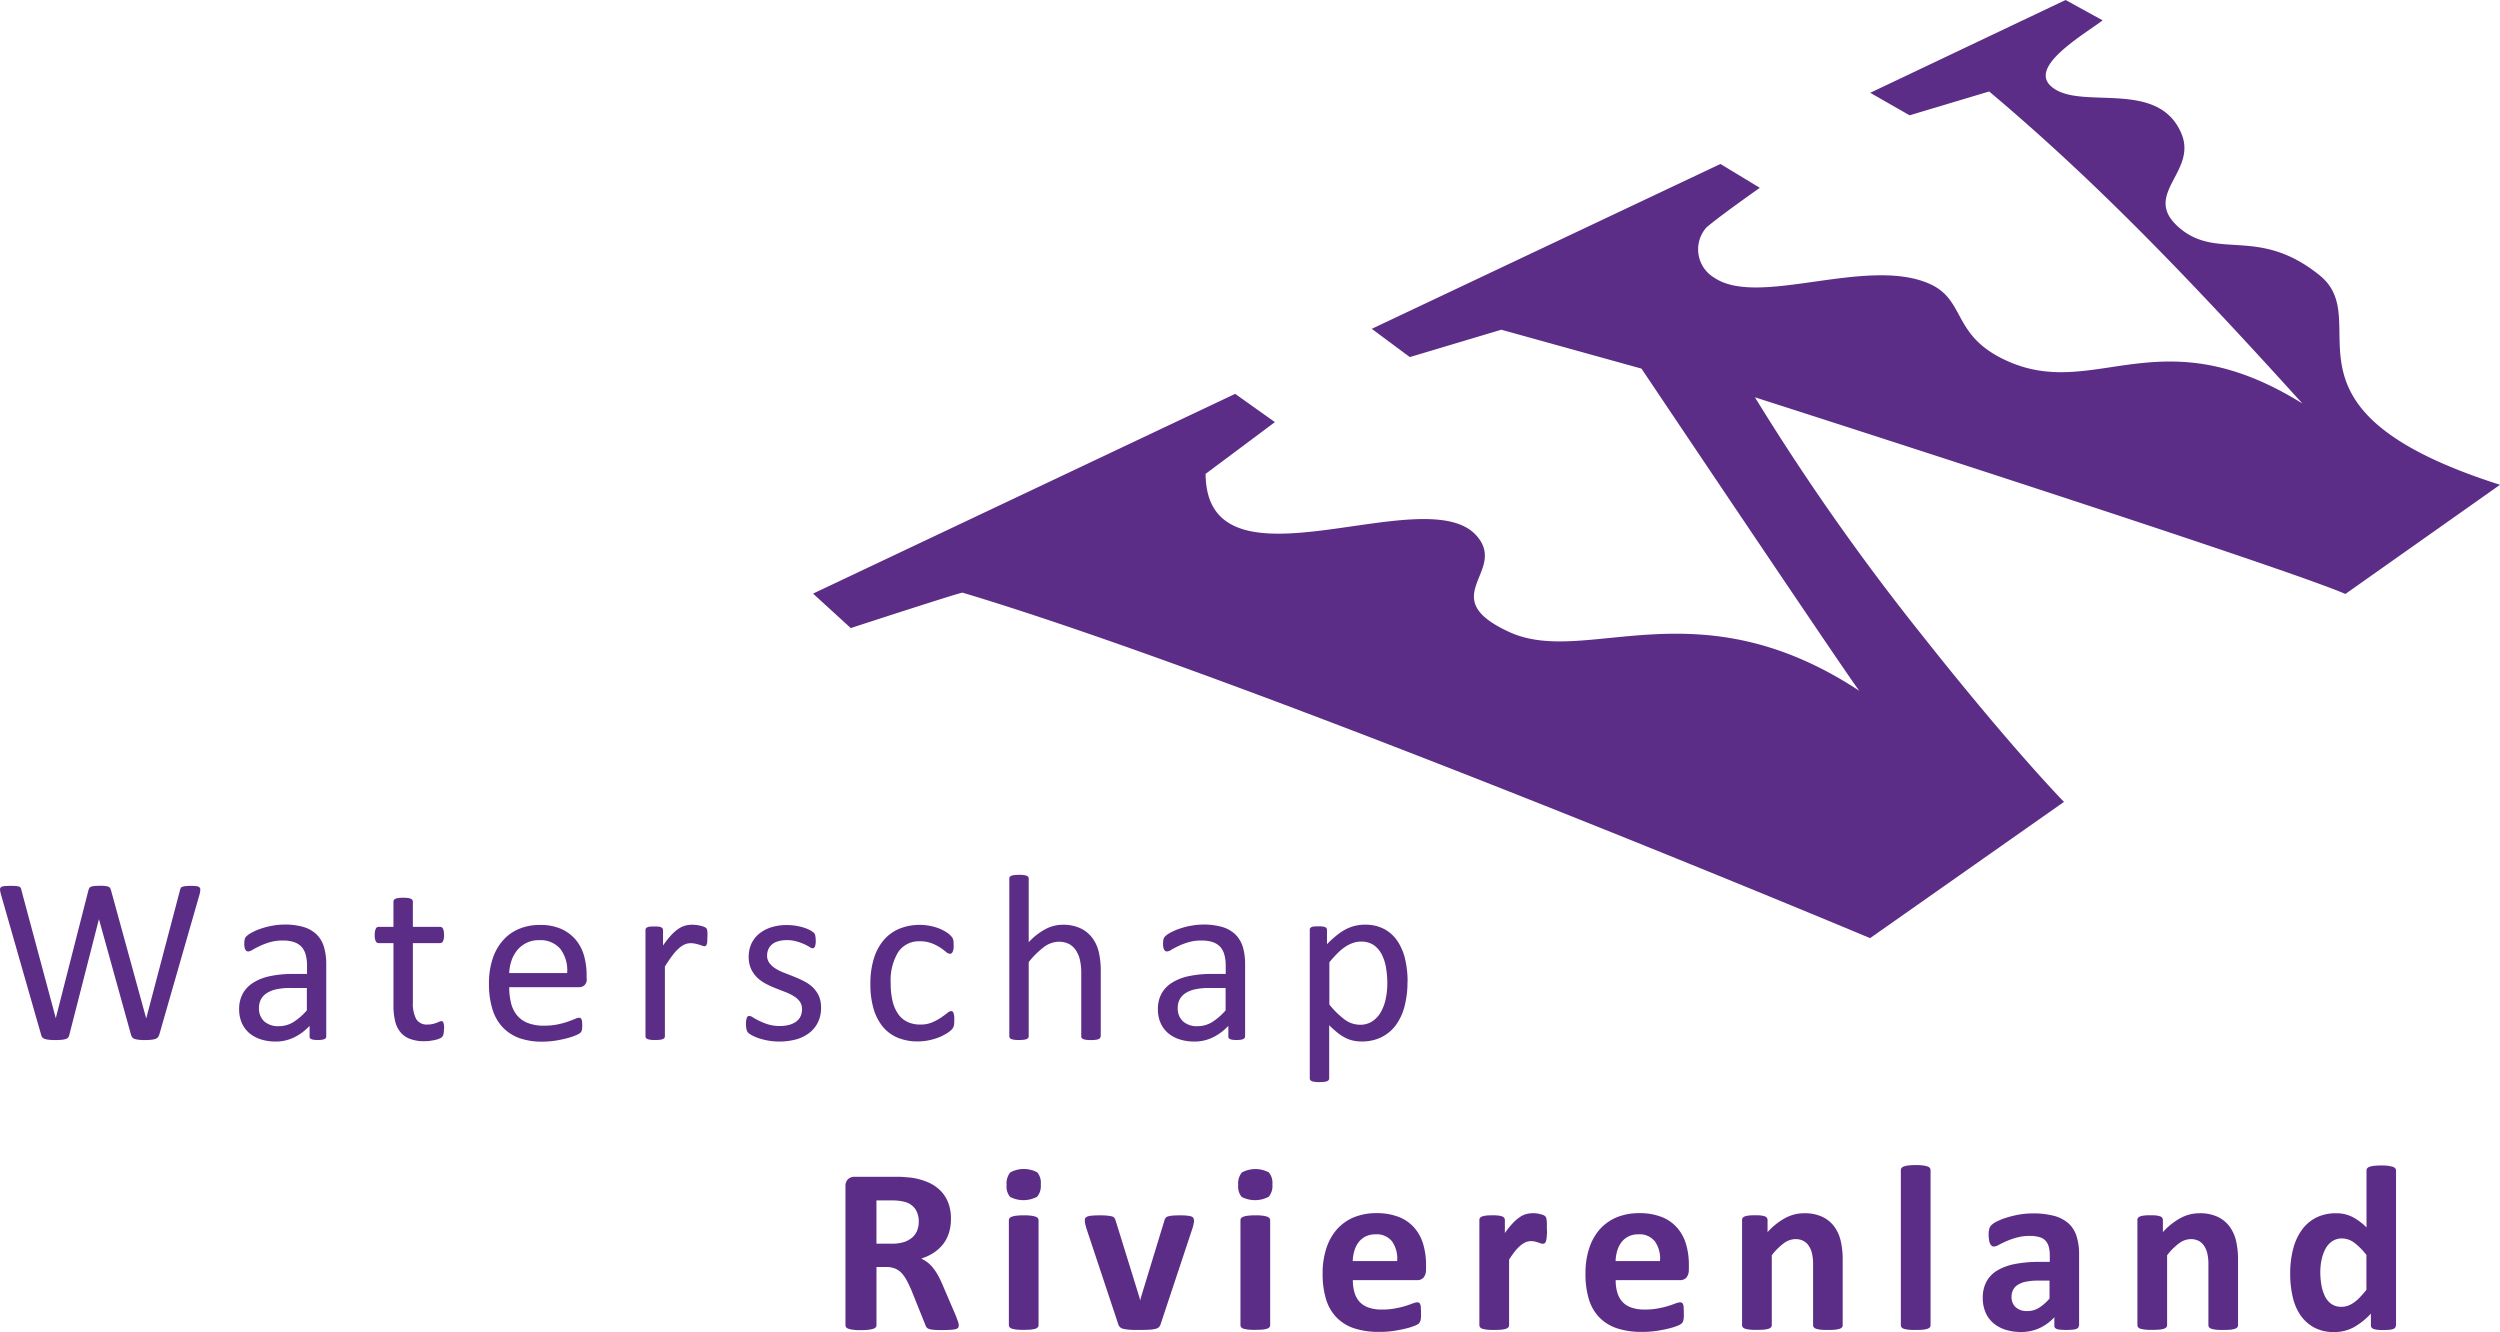 <svg xmlns="http://www.w3.org/2000/svg" width="158.026" height="84.201" viewBox="0 0 158.026 84.201">
  <g id="svg0_10" data-name="svg0 10" transform="translate(0 0)">
    <path id="Path_27649" data-name="Path 27649" d="M92.07,37.518,94.459,39.7s6.96-2.272,7.066-2.238C120.105,43.027,158.89,59.3,158.89,59.3l12.257-8.612s-3.3-3.36-9.086-10.683a147.969,147.969,0,0,1-10.448-14.891s33.142,10.621,37.323,12.43l9.773-6.9c-15-4.778-7.736-10.281-11.4-13.239-3.879-3.137-6.452-.921-8.88-3.014s1.172-3.505.14-5.95c-1.507-3.578-6.592-1.34-8.3-3.047-1.261-1.261,2.149-3.215,3.321-4.108L171.248,0,158.9,5.866l2.489,1.423,5.029-1.507c6.34,5.336,12.039,11.146,19.8,19.725-9.109-5.671-13.144-.061-18.826-2.768-3.41-1.619-2.4-3.857-4.889-4.861-3.985-1.613-10.644,1.535-13.434-.307a2.088,2.088,0,0,1-.53-3.187c.837-.726,3.382-2.512,3.382-2.512l-2.489-1.507-22.041,10.42,2.406,1.786,5.782-1.73L144.44,23.3s13.211,19.691,13.769,20.366c-10.309-6.787-17.263-1.479-22.125-3.717-4.8-2.2-.056-3.818-2.071-6.089-3.237-3.661-17.068,4.08-17.124-3.907l4.381-3.271-2.512-1.786L92.07,37.524h0Z" transform="translate(-40.682)" fill="#5B2D87"/>
    <path id="Path_27650" data-name="Path 27650" d="M10.058,109.741a.434.434,0,0,1-.089.167.357.357,0,0,1-.162.095,1.306,1.306,0,0,1-.257.05,3.529,3.529,0,0,1-.374.017,2.759,2.759,0,0,1-.391-.017,1.289,1.289,0,0,1-.262-.05.355.355,0,0,1-.156-.095.587.587,0,0,1-.084-.167l-2.02-7.284H6.246l-1.864,7.284a.422.422,0,0,1-.073.167.293.293,0,0,1-.151.095,1.243,1.243,0,0,1-.251.05,3.727,3.727,0,0,1-.391.017,2.93,2.93,0,0,1-.407-.017,1.277,1.277,0,0,1-.268-.05.415.415,0,0,1-.162-.095.388.388,0,0,1-.078-.167L.05,100.828A2.071,2.071,0,0,1,0,100.56a.18.18,0,0,1,.061-.151.427.427,0,0,1,.207-.067,3.426,3.426,0,0,1,.38-.017,3.265,3.265,0,0,1,.363.011.8.8,0,0,1,.207.039.177.177,0,0,1,.095.084.382.382,0,0,1,.039.134l2.171,8.082h.006l2.06-8.071a.66.66,0,0,1,.056-.14.181.181,0,0,1,.106-.084.816.816,0,0,1,.212-.045,3.167,3.167,0,0,1,.363-.017,1.8,1.8,0,0,1,.329.017.674.674,0,0,1,.2.045.237.237,0,0,1,.106.084.66.66,0,0,1,.056.14l2.216,8.071h.017l2.127-8.076a1.112,1.112,0,0,1,.045-.128.144.144,0,0,1,.095-.084.674.674,0,0,1,.2-.045,2.849,2.849,0,0,1,.346-.017,2.887,2.887,0,0,1,.352.017.355.355,0,0,1,.19.073.186.186,0,0,1,.056.151,1.537,1.537,0,0,1-.039.268l-2.556,8.9h0Z" transform="translate(0 -44.328)" fill="#5B2D87"/>
    <path id="Path_27651" data-name="Path 27651" d="M32.589,111.79a.155.155,0,0,1-.061.134.487.487,0,0,1-.162.067,1.432,1.432,0,0,1-.307.022,1.465,1.465,0,0,1-.307-.022.4.4,0,0,1-.167-.067.165.165,0,0,1-.05-.134v-.67a3.317,3.317,0,0,1-.982.731,2.623,2.623,0,0,1-1.144.262,3.069,3.069,0,0,1-.96-.14,2.141,2.141,0,0,1-.731-.4,1.8,1.8,0,0,1-.469-.642,2.117,2.117,0,0,1-.167-.865,2.027,2.027,0,0,1,.229-.982,1.919,1.919,0,0,1,.664-.692,3.213,3.213,0,0,1,1.06-.413,6.76,6.76,0,0,1,1.412-.14h.927v-.525a2.57,2.57,0,0,0-.084-.687,1.243,1.243,0,0,0-.262-.5,1.176,1.176,0,0,0-.474-.3,2.2,2.2,0,0,0-.714-.1,2.827,2.827,0,0,0-.815.106,4.355,4.355,0,0,0-.636.24c-.184.089-.335.167-.458.24a.612.612,0,0,1-.273.106.231.231,0,0,1-.106-.028.31.31,0,0,1-.078-.089.477.477,0,0,1-.05-.151,1.145,1.145,0,0,1-.017-.206,1.36,1.36,0,0,1,.028-.3.439.439,0,0,1,.128-.206,1.661,1.661,0,0,1,.346-.229,3.426,3.426,0,0,1,.569-.24,4.614,4.614,0,0,1,.7-.179,4.393,4.393,0,0,1,.77-.073,4.118,4.118,0,0,1,1.228.162,1.975,1.975,0,0,1,.82.48,1.838,1.838,0,0,1,.452.787,3.8,3.8,0,0,1,.14,1.094v4.538Zm-1.222-3.064H30.317a4.079,4.079,0,0,0-.882.084,1.755,1.755,0,0,0-.62.251,1.077,1.077,0,0,0-.363.4,1.19,1.19,0,0,0-.117.541,1.1,1.1,0,0,0,.329.832,1.308,1.308,0,0,0,.927.307,1.74,1.74,0,0,0,.9-.246,3.894,3.894,0,0,0,.871-.753v-1.423h.006Z" transform="translate(-11.966 -46.276)" fill="#5B2D87"/>
    <path id="Path_27652" data-name="Path 27652" d="M46.816,109.946a1.766,1.766,0,0,1-.028.34.405.405,0,0,1-.089.184.579.579,0,0,1-.179.112,1.584,1.584,0,0,1-.273.084c-.1.022-.212.039-.324.056a2.38,2.38,0,0,1-.34.022,2.5,2.5,0,0,1-.893-.14,1.405,1.405,0,0,1-.614-.419,1.688,1.688,0,0,1-.346-.709,4.158,4.158,0,0,1-.106-1.01v-3.924h-.938a.2.2,0,0,1-.179-.117.83.83,0,0,1-.067-.391,1.032,1.032,0,0,1,.017-.24.8.8,0,0,1,.05-.162.179.179,0,0,1,.078-.089.231.231,0,0,1,.106-.028h.932v-1.6a.188.188,0,0,1,.028-.095.23.23,0,0,1,.095-.078.714.714,0,0,1,.19-.05,2.175,2.175,0,0,1,.3-.017,1.661,1.661,0,0,1,.307.017.616.616,0,0,1,.184.05.23.23,0,0,1,.095.078.146.146,0,0,1,.028.095v1.6H46.57a.231.231,0,0,1,.106.028.21.21,0,0,1,.078.089.554.554,0,0,1,.05.162,1.468,1.468,0,0,1,.017.24.861.861,0,0,1-.067.391.2.2,0,0,1-.179.117H44.851v3.745a2.114,2.114,0,0,0,.207,1.049.774.774,0,0,0,.737.352,1.293,1.293,0,0,0,.307-.033,2.051,2.051,0,0,0,.24-.073c.067-.022.128-.05.179-.073a.336.336,0,0,1,.134-.033.172.172,0,0,1,.073.017.106.106,0,0,1,.05.073,1.3,1.3,0,0,1,.033.14,1.256,1.256,0,0,1,.017.223l-.011.017Z" transform="translate(-18.753 -44.928)" fill="#5B2D87"/>
    <path id="Path_27653" data-name="Path 27653" d="M61.559,108.158a.521.521,0,0,1-.145.413.487.487,0,0,1-.335.123h-4.42a4.222,4.222,0,0,0,.112,1,1.985,1.985,0,0,0,.374.77,1.663,1.663,0,0,0,.681.491,2.759,2.759,0,0,0,1.027.173,4.365,4.365,0,0,0,.854-.078,5.311,5.311,0,0,0,.647-.173c.184-.067.335-.123.452-.173a.777.777,0,0,1,.268-.078.188.188,0,0,1,.095.028.144.144,0,0,1,.061.078.428.428,0,0,1,.033.145c.006.061.011.14.011.229a1.466,1.466,0,0,1-.006.167.892.892,0,0,1-.017.128.27.27,0,0,1-.039.1.44.44,0,0,1-.067.084,1.028,1.028,0,0,1-.24.134,3.678,3.678,0,0,1-.525.184c-.212.061-.463.112-.742.162a5.688,5.688,0,0,1-.9.073,4.257,4.257,0,0,1-1.451-.229,2.769,2.769,0,0,1-1.049-.687,2.9,2.9,0,0,1-.642-1.139,5.282,5.282,0,0,1-.218-1.6,4.875,4.875,0,0,1,.223-1.557,3.267,3.267,0,0,1,.647-1.172,2.724,2.724,0,0,1,1.016-.737,3.306,3.306,0,0,1,1.334-.257,3.251,3.251,0,0,1,1.345.251,2.573,2.573,0,0,1,.915.681,2.7,2.7,0,0,1,.525,1,4.421,4.421,0,0,1,.167,1.234v.223h.006ZM60.32,107.8a2.244,2.244,0,0,0-.43-1.524,1.641,1.641,0,0,0-1.345-.553,1.74,1.74,0,0,0-.8.173,1.806,1.806,0,0,0-.58.458,2.15,2.15,0,0,0-.363.659,2.845,2.845,0,0,0-.145.787Z" transform="translate(-24.47 -46.294)" fill="#5B2D87"/>
    <path id="Path_27654" data-name="Path 27654" d="M77.021,105.511c0,.112,0,.2-.006.274a.618.618,0,0,1-.028.173.251.251,0,0,1-.056.095.131.131,0,0,1-.095.033.409.409,0,0,1-.145-.033c-.056-.022-.123-.045-.2-.067a2.14,2.14,0,0,0-.24-.061,1.192,1.192,0,0,0-.29-.028.915.915,0,0,0-.363.073,1.476,1.476,0,0,0-.374.246,2.866,2.866,0,0,0-.413.458c-.145.19-.3.419-.474.692v4.415a.193.193,0,0,1-.028.1.266.266,0,0,1-.095.073.633.633,0,0,1-.184.045,2.3,2.3,0,0,1-.307.017,1.506,1.506,0,0,1-.3-.017.678.678,0,0,1-.19-.045.223.223,0,0,1-.095-.073.193.193,0,0,1-.028-.1v-6.714a.191.191,0,0,1,.022-.1.2.2,0,0,1,.089-.073.459.459,0,0,1,.173-.045c.067-.006.162-.011.273-.011a1.938,1.938,0,0,1,.273.011.4.4,0,0,1,.167.045.219.219,0,0,1,.084.073.193.193,0,0,1,.028.1v.977a5.661,5.661,0,0,1,.519-.659,2.776,2.776,0,0,1,.458-.4,1.491,1.491,0,0,1,.43-.2,1.6,1.6,0,0,1,.43-.056,1.5,1.5,0,0,1,.218.011,2.21,2.21,0,0,1,.257.039c.089.022.173.045.24.067a.469.469,0,0,1,.151.073.236.236,0,0,1,.061.073.728.728,0,0,1,.028.084q.008.05.017.151v.273l-.017.011Z" transform="translate(-32.309 -46.276)" fill="#5B2D87"/>
    <path id="Path_27655" data-name="Path 27655" d="M89.23,109.977a2.1,2.1,0,0,1-.19.915,1.893,1.893,0,0,1-.541.681,2.457,2.457,0,0,1-.837.419,4.158,4.158,0,0,1-1.747.084,4.441,4.441,0,0,1-.58-.14,2.788,2.788,0,0,1-.435-.179,1.344,1.344,0,0,1-.262-.167.4.4,0,0,1-.117-.207,1.526,1.526,0,0,1-.039-.363,1.031,1.031,0,0,1,.017-.24.7.7,0,0,1,.039-.156.165.165,0,0,1,.061-.084.173.173,0,0,1,.095-.028.518.518,0,0,1,.24.1c.106.067.24.14.4.218a3.648,3.648,0,0,0,.558.218,2.449,2.449,0,0,0,.737.1,2.275,2.275,0,0,0,.569-.067,1.448,1.448,0,0,0,.441-.2.9.9,0,0,0,.285-.329,1.06,1.06,0,0,0,.1-.474.827.827,0,0,0-.145-.48,1.279,1.279,0,0,0-.385-.34,2.988,2.988,0,0,0-.536-.262l-.614-.24a6.216,6.216,0,0,1-.62-.285,2.348,2.348,0,0,1-.541-.391,1.853,1.853,0,0,1-.385-.553,1.878,1.878,0,0,1-.145-.77A1.98,1.98,0,0,1,84.8,106a1.815,1.815,0,0,1,.458-.636,2.213,2.213,0,0,1,.765-.435,3.136,3.136,0,0,1,1.072-.162,3.631,3.631,0,0,1,1.021.156,2.416,2.416,0,0,1,.368.145,1.418,1.418,0,0,1,.229.14.377.377,0,0,1,.106.106.419.419,0,0,1,.039.1c.006.039.017.084.022.14a1.969,1.969,0,0,1,.011.2,1.284,1.284,0,0,1-.011.218.729.729,0,0,1-.039.151.2.2,0,0,1-.061.084.137.137,0,0,1-.084.028.409.409,0,0,1-.2-.084,2.483,2.483,0,0,0-.329-.173,3.063,3.063,0,0,0-.474-.173,2.145,2.145,0,0,0-.625-.084,1.867,1.867,0,0,0-.553.073.959.959,0,0,0-.391.2.869.869,0,0,0-.229.307.989.989,0,0,0-.078.385.764.764,0,0,0,.151.486,1.447,1.447,0,0,0,.385.346,3.118,3.118,0,0,0,.547.268c.207.078.413.162.625.246s.419.179.625.285a2.273,2.273,0,0,1,.547.38,1.878,1.878,0,0,1,.385.536,1.787,1.787,0,0,1,.145.748h0Z" transform="translate(-37.328 -46.294)" fill="#5B2D87"/>
    <path id="Path_27656" data-name="Path 27656" d="M103.877,110.768c0,.084,0,.156-.006.218a.412.412,0,0,1-.028.156.517.517,0,0,1-.045.112.656.656,0,0,1-.117.14,1.692,1.692,0,0,1-.318.229,3,3,0,0,1-.5.246,3.707,3.707,0,0,1-.608.173,3.4,3.4,0,0,1-.681.067,3.211,3.211,0,0,1-1.284-.24,2.435,2.435,0,0,1-.938-.7,3.208,3.208,0,0,1-.575-1.127,5.379,5.379,0,0,1-.2-1.54,5.307,5.307,0,0,1,.24-1.7,3.231,3.231,0,0,1,.664-1.167,2.625,2.625,0,0,1,.993-.675,3.432,3.432,0,0,1,1.233-.218,3.344,3.344,0,0,1,.625.061,3.26,3.26,0,0,1,.558.156,2.841,2.841,0,0,1,.452.223,1.41,1.41,0,0,1,.285.218,1.024,1.024,0,0,1,.123.14.626.626,0,0,1,.056.123.649.649,0,0,1,.028.162c0,.061.006.134.006.223a.879.879,0,0,1-.067.407.194.194,0,0,1-.162.117.414.414,0,0,1-.257-.123,3.518,3.518,0,0,0-.368-.273,2.876,2.876,0,0,0-.541-.273,2.041,2.041,0,0,0-.748-.123,1.566,1.566,0,0,0-1.362.681,3.44,3.44,0,0,0-.474,1.981,4.589,4.589,0,0,0,.123,1.139,2.331,2.331,0,0,0,.363.815,1.485,1.485,0,0,0,.586.486,1.879,1.879,0,0,0,.793.162,1.9,1.9,0,0,0,.748-.134,3.472,3.472,0,0,0,.558-.3c.156-.106.29-.206.4-.29a.44.44,0,0,1,.251-.128.154.154,0,0,1,.089.028.282.282,0,0,1,.061.1.966.966,0,0,1,.039.179c.006.073.011.156.011.257v.011Z" transform="translate(-43.559 -46.281)" fill="#5B2D87"/>
    <path id="Path_27657" data-name="Path 27657" d="M120.076,109.288a.193.193,0,0,1-.028.1.265.265,0,0,1-.095.073.634.634,0,0,1-.184.045,2.208,2.208,0,0,1-.3.017,1.661,1.661,0,0,1-.307-.017.634.634,0,0,1-.184-.045.223.223,0,0,1-.095-.073.152.152,0,0,1-.028-.1v-3.929a3.785,3.785,0,0,0-.089-.927,1.861,1.861,0,0,0-.262-.6,1.185,1.185,0,0,0-.441-.391,1.416,1.416,0,0,0-.631-.134,1.605,1.605,0,0,0-.927.329,5.188,5.188,0,0,0-.971.96v4.688a.193.193,0,0,1-.028.1.266.266,0,0,1-.095.073.633.633,0,0,1-.184.045,2.3,2.3,0,0,1-.307.017,1.506,1.506,0,0,1-.3-.017.678.678,0,0,1-.19-.045.223.223,0,0,1-.095-.073.193.193,0,0,1-.028-.1V99.32a.231.231,0,0,1,.028-.106.187.187,0,0,1,.095-.073.73.73,0,0,1,.19-.045,2.172,2.172,0,0,1,.3-.017,1.66,1.66,0,0,1,.307.017.633.633,0,0,1,.184.045.223.223,0,0,1,.095.073.169.169,0,0,1,.028.106v4.019a3.994,3.994,0,0,1,1.066-.832,2.342,2.342,0,0,1,1.083-.273,2.561,2.561,0,0,1,1.133.229,1.993,1.993,0,0,1,.742.608,2.428,2.428,0,0,1,.407.893,5.259,5.259,0,0,1,.123,1.233v4.086h-.011Z" transform="translate(-50.509 -43.78)" fill="#5B2D87"/>
    <path id="Path_27658" data-name="Path 27658" d="M136.639,111.79a.155.155,0,0,1-.061.134.488.488,0,0,1-.162.067,1.432,1.432,0,0,1-.307.022,1.465,1.465,0,0,1-.307-.022.4.4,0,0,1-.167-.067.165.165,0,0,1-.05-.134v-.67a3.317,3.317,0,0,1-.982.731,2.623,2.623,0,0,1-1.144.262,3.045,3.045,0,0,1-.96-.14,2.141,2.141,0,0,1-.731-.4,1.8,1.8,0,0,1-.469-.642,2.117,2.117,0,0,1-.167-.865,2.027,2.027,0,0,1,.229-.982,1.919,1.919,0,0,1,.664-.692,3.213,3.213,0,0,1,1.06-.413,6.743,6.743,0,0,1,1.407-.14h.927v-.525a2.57,2.57,0,0,0-.084-.687,1.244,1.244,0,0,0-.262-.5,1.176,1.176,0,0,0-.474-.3,2.227,2.227,0,0,0-.714-.1,2.827,2.827,0,0,0-.815.106,4.355,4.355,0,0,0-.636.24c-.184.089-.335.167-.452.24a.612.612,0,0,1-.273.106.231.231,0,0,1-.106-.028.31.31,0,0,1-.078-.089.477.477,0,0,1-.05-.151,1.146,1.146,0,0,1-.017-.206,1.36,1.36,0,0,1,.028-.3.439.439,0,0,1,.128-.206,1.66,1.66,0,0,1,.346-.229,3.426,3.426,0,0,1,.569-.24,4.615,4.615,0,0,1,.7-.179,4.393,4.393,0,0,1,.77-.073,4.117,4.117,0,0,1,1.228.162,1.976,1.976,0,0,1,.82.48,1.906,1.906,0,0,1,.458.787,3.8,3.8,0,0,1,.14,1.094v4.538Zm-1.222-3.064h-1.049a4.079,4.079,0,0,0-.882.084,1.8,1.8,0,0,0-.62.251,1.077,1.077,0,0,0-.363.4,1.19,1.19,0,0,0-.117.541,1.1,1.1,0,0,0,.329.832,1.308,1.308,0,0,0,.926.307,1.739,1.739,0,0,0,.9-.246,3.893,3.893,0,0,0,.871-.753v-1.423h.006Z" transform="translate(-57.941 -46.276)" fill="#5B2D87"/>
    <path id="Path_27659" data-name="Path 27659" d="M154.517,108.324a5.948,5.948,0,0,1-.19,1.58,3.451,3.451,0,0,1-.558,1.189,2.547,2.547,0,0,1-.915.753,2.775,2.775,0,0,1-1.245.262,2.426,2.426,0,0,1-.553-.061,1.935,1.935,0,0,1-.5-.19,2.75,2.75,0,0,1-.48-.318c-.156-.128-.329-.279-.508-.458v3.354a.231.231,0,0,1-.028.106.215.215,0,0,1-.095.073.633.633,0,0,1-.184.045,2.3,2.3,0,0,1-.307.017,1.505,1.505,0,0,1-.3-.017.677.677,0,0,1-.19-.045.223.223,0,0,1-.095-.073.214.214,0,0,1-.028-.106v-9.377a.158.158,0,0,1,.022-.106.241.241,0,0,1,.089-.073.467.467,0,0,1,.173-.039c.067-.006.156-.011.257-.011a1.734,1.734,0,0,1,.257.011.617.617,0,0,1,.167.039.223.223,0,0,1,.095.073.2.2,0,0,1,.028.106v.9a7.165,7.165,0,0,1,.592-.541,3.411,3.411,0,0,1,.569-.385,2.547,2.547,0,0,1,.592-.229,2.615,2.615,0,0,1,.636-.078,2.533,2.533,0,0,1,1.245.285,2.326,2.326,0,0,1,.837.776,3.46,3.46,0,0,1,.474,1.144,6.153,6.153,0,0,1,.151,1.384h-.017Zm-1.273.14a6.4,6.4,0,0,0-.078-.993,2.948,2.948,0,0,0-.268-.854,1.626,1.626,0,0,0-.513-.6,1.377,1.377,0,0,0-.8-.223,1.53,1.53,0,0,0-.474.073,2.133,2.133,0,0,0-.474.223,3.042,3.042,0,0,0-.5.4,7.086,7.086,0,0,0-.558.614v2.668a5.432,5.432,0,0,0,.966.949,1.636,1.636,0,0,0,.96.329,1.383,1.383,0,0,0,.8-.223,1.7,1.7,0,0,0,.541-.6,2.814,2.814,0,0,0,.3-.837,4.368,4.368,0,0,0,.095-.932h.011Z" transform="translate(-65.55 -46.276)" fill="#5B2D87"/>
    <path id="Path_27660" data-name="Path 27660" d="M102.92,142.658a.345.345,0,0,1-.028.14.255.255,0,0,1-.14.095,1.318,1.318,0,0,1-.329.05c-.145.011-.34.017-.592.017a4.149,4.149,0,0,1-.5-.017,1.162,1.162,0,0,1-.3-.056.291.291,0,0,1-.151-.106.627.627,0,0,1-.073-.151l-.865-2.154c-.106-.246-.206-.458-.307-.647a2.284,2.284,0,0,0-.329-.474,1.165,1.165,0,0,0-.419-.285,1.416,1.416,0,0,0-.553-.095h-.614v3.678a.2.2,0,0,1-.05.134.319.319,0,0,1-.162.095,1.918,1.918,0,0,1-.3.061,3.753,3.753,0,0,1-.474.022,2.965,2.965,0,0,1-.474-.022,1.409,1.409,0,0,1-.3-.061.3.3,0,0,1-.156-.095.227.227,0,0,1-.045-.134V133.89a.605.605,0,0,1,.167-.474.621.621,0,0,1,.413-.145h2.5c.251,0,.463,0,.625.017s.313.022.447.039a4.187,4.187,0,0,1,1.049.285,2.486,2.486,0,0,1,.793.525,2.232,2.232,0,0,1,.5.77,2.749,2.749,0,0,1,.173,1.016,2.9,2.9,0,0,1-.123.882,2.271,2.271,0,0,1-.363.714,2.528,2.528,0,0,1-.592.547,3.1,3.1,0,0,1-.8.374,2.355,2.355,0,0,1,.407.251,2,2,0,0,1,.357.363,3.322,3.322,0,0,1,.318.486,6.367,6.367,0,0,1,.29.614l.815,1.9c.073.19.123.329.151.413a.984.984,0,0,1,.039.206Zm-2.528-6.547a1.417,1.417,0,0,0-.218-.8,1.181,1.181,0,0,0-.709-.463c-.1-.022-.212-.045-.34-.061a4.356,4.356,0,0,0-.525-.022h-.882V137.5h1a2.387,2.387,0,0,0,.731-.1,1.479,1.479,0,0,0,.525-.285,1.143,1.143,0,0,0,.313-.435,1.522,1.522,0,0,0,.106-.569h0Z" transform="translate(-42.317 -58.887)" fill="#5B2D87"/>
    <path id="Path_27661" data-name="Path 27661" d="M116.16,133.366a1.062,1.062,0,0,1-.229.781,1.837,1.837,0,0,1-1.713.011A1.03,1.03,0,0,1,114,133.4a1.1,1.1,0,0,1,.229-.787,1.8,1.8,0,0,1,1.708-.006,1.02,1.02,0,0,1,.223.759h0Zm-.14,8.9a.2.2,0,0,1-.045.128.319.319,0,0,1-.151.095,1.423,1.423,0,0,1-.285.056c-.117.011-.273.017-.458.017a3.513,3.513,0,0,1-.452-.017,1.423,1.423,0,0,1-.285-.056.325.325,0,0,1-.156-.095.211.211,0,0,1-.045-.128v-6.636a.2.2,0,0,1,.045-.128.313.313,0,0,1,.156-.095,1.088,1.088,0,0,1,.285-.061,3.374,3.374,0,0,1,.452-.022,2.744,2.744,0,0,1,.458.022,1.379,1.379,0,0,1,.285.061.368.368,0,0,1,.151.095.224.224,0,0,1,.045.128Z" transform="translate(-50.372 -58.502)" fill="#5B2D87"/>
    <path id="Path_27662" data-name="Path 27662" d="M129.763,137.929v.089a.313.313,0,0,1-.017.117.818.818,0,0,1-.028.145,1.544,1.544,0,0,1-.05.184l-2,6.017a.549.549,0,0,1-.1.207.434.434,0,0,1-.206.123,1.913,1.913,0,0,1-.4.061q-.251.017-.653.017c-.268,0-.48,0-.647-.017a2.3,2.3,0,0,1-.391-.061.434.434,0,0,1-.207-.123.5.5,0,0,1-.1-.2l-2-6.017c-.028-.1-.056-.19-.073-.268a1.047,1.047,0,0,1-.028-.173v-.095a.2.2,0,0,1,.039-.128.328.328,0,0,1,.145-.095,1.094,1.094,0,0,1,.285-.05c.123-.011.273-.017.458-.017a4.053,4.053,0,0,1,.491.017,2.132,2.132,0,0,1,.3.05.282.282,0,0,1,.151.095.628.628,0,0,1,.073.151l1.513,4.884.045.184.045-.184,1.49-4.884a.38.38,0,0,1,.073-.151.293.293,0,0,1,.151-.095,1.33,1.33,0,0,1,.279-.05c.117-.011.268-.017.458-.017a3.471,3.471,0,0,1,.452.017,1.27,1.27,0,0,1,.273.05.232.232,0,0,1,.134.095.249.249,0,0,1,.039.128v-.011Z" transform="translate(-54.291 -60.822)" fill="#5B2D87"/>
    <path id="Path_27663" data-name="Path 27663" d="M142.39,133.366a1.062,1.062,0,0,1-.229.781,1.837,1.837,0,0,1-1.714.011,1.03,1.03,0,0,1-.218-.754,1.1,1.1,0,0,1,.229-.787,1.8,1.8,0,0,1,1.708-.006,1.02,1.02,0,0,1,.223.759h0Zm-.14,8.9a.2.2,0,0,1-.045.128.351.351,0,0,1-.151.095,1.422,1.422,0,0,1-.285.056c-.117.011-.273.017-.458.017a3.653,3.653,0,0,1-.458-.017,1.824,1.824,0,0,1-.285-.056.282.282,0,0,1-.151-.095.211.211,0,0,1-.045-.128v-6.636a.2.2,0,0,1,.045-.128.319.319,0,0,1,.151-.095,1.088,1.088,0,0,1,.285-.061,3.466,3.466,0,0,1,.458-.022,2.744,2.744,0,0,1,.458.022,1.378,1.378,0,0,1,.285.061.368.368,0,0,1,.151.095.224.224,0,0,1,.045.128Z" transform="translate(-61.962 -58.502)" fill="#5B2D87"/>
    <path id="Path_27664" data-name="Path 27664" d="M156.32,140.952a.736.736,0,0,1-.151.508.531.531,0,0,1-.419.162H151.7a2.739,2.739,0,0,0,.1.77,1.514,1.514,0,0,0,.318.592,1.363,1.363,0,0,0,.569.368,2.434,2.434,0,0,0,.832.128,4.47,4.47,0,0,0,.865-.073,5.547,5.547,0,0,0,.647-.156c.184-.056.329-.112.452-.156a.908.908,0,0,1,.29-.073.22.22,0,0,1,.112.028.187.187,0,0,1,.073.095.511.511,0,0,1,.039.19c0,.084.011.184.011.307v.279a.9.9,0,0,1-.022.2.457.457,0,0,1-.045.14.473.473,0,0,1-.078.106.917.917,0,0,1-.262.14,3.868,3.868,0,0,1-.553.173q-.335.084-.77.151a6.1,6.1,0,0,1-.927.061,4.875,4.875,0,0,1-1.557-.223,2.765,2.765,0,0,1-1.116-.681,2.824,2.824,0,0,1-.67-1.15,5.448,5.448,0,0,1-.218-1.624,5.016,5.016,0,0,1,.234-1.6,3.411,3.411,0,0,1,.67-1.206,2.953,2.953,0,0,1,1.072-.759,3.7,3.7,0,0,1,1.423-.262,3.765,3.765,0,0,1,1.429.246,2.522,2.522,0,0,1,.971.681,2.76,2.76,0,0,1,.558,1.033,4.566,4.566,0,0,1,.179,1.295v.318Zm-1.82-.536a1.89,1.89,0,0,0-.318-1.239,1.229,1.229,0,0,0-1.049-.452,1.375,1.375,0,0,0-.625.134,1.273,1.273,0,0,0-.441.363,1.609,1.609,0,0,0-.268.536,2.5,2.5,0,0,0-.106.659Z" transform="translate(-66.186 -60.703)" fill="#5B2D87"/>
    <path id="Path_27665" data-name="Path 27665" d="M171.82,138.449a3.37,3.37,0,0,1-.017.441,1.2,1.2,0,0,1-.045.268.249.249,0,0,1-.078.134.214.214,0,0,1-.123.039.252.252,0,0,1-.134-.028c-.05-.017-.106-.033-.167-.056a1.565,1.565,0,0,0-.206-.056,1.1,1.1,0,0,0-.246-.028.889.889,0,0,0-.313.061,1.352,1.352,0,0,0-.324.2,2.377,2.377,0,0,0-.352.357,6.085,6.085,0,0,0-.391.553v4.147a.2.2,0,0,1-.045.128.351.351,0,0,1-.151.095,1.422,1.422,0,0,1-.285.056c-.117.011-.273.017-.458.017a3.642,3.642,0,0,1-.458-.017,1.822,1.822,0,0,1-.285-.056.282.282,0,0,1-.151-.095.211.211,0,0,1-.045-.128v-6.653a.2.2,0,0,1,.039-.128.259.259,0,0,1,.134-.095,1.13,1.13,0,0,1,.251-.056,3.607,3.607,0,0,1,.385-.017,2.76,2.76,0,0,1,.4.017,1.179,1.179,0,0,1,.24.056.243.243,0,0,1,.123.095.248.248,0,0,1,.039.128v.826a5.344,5.344,0,0,1,.491-.614,2.888,2.888,0,0,1,.441-.385,1.287,1.287,0,0,1,.419-.2,1.543,1.543,0,0,1,.419-.056,1.318,1.318,0,0,1,.206.011,1.156,1.156,0,0,1,.229.039,1.316,1.316,0,0,1,.207.061.338.338,0,0,1,.128.073.233.233,0,0,1,.061.084.906.906,0,0,1,.033.123,1.655,1.655,0,0,1,.022.234v.424h0Z" transform="translate(-74.034 -60.712)" fill="#5B2D87"/>
    <path id="Path_27666" data-name="Path 27666" d="M186.09,140.952a.736.736,0,0,1-.151.508.531.531,0,0,1-.419.162h-4.052a2.74,2.74,0,0,0,.1.77,1.514,1.514,0,0,0,.318.592,1.363,1.363,0,0,0,.569.368,2.434,2.434,0,0,0,.832.128,4.471,4.471,0,0,0,.865-.073,5.55,5.55,0,0,0,.647-.156c.184-.056.329-.112.452-.156a.908.908,0,0,1,.29-.073.22.22,0,0,1,.112.028.187.187,0,0,1,.073.095.511.511,0,0,1,.039.19c0,.084.011.184.011.307v.279a.9.9,0,0,1-.022.2.455.455,0,0,1-.045.14.472.472,0,0,1-.078.106.918.918,0,0,1-.262.14,3.868,3.868,0,0,1-.553.173q-.335.084-.77.151a6.1,6.1,0,0,1-.926.061,4.875,4.875,0,0,1-1.557-.223,2.765,2.765,0,0,1-1.116-.681,2.824,2.824,0,0,1-.67-1.15,5.448,5.448,0,0,1-.218-1.624,5.015,5.015,0,0,1,.234-1.6,3.412,3.412,0,0,1,.67-1.206,3,3,0,0,1,1.072-.759,3.7,3.7,0,0,1,1.423-.262,3.765,3.765,0,0,1,1.429.246,2.522,2.522,0,0,1,.971.681,2.76,2.76,0,0,1,.558,1.033,4.565,4.565,0,0,1,.179,1.295v.318Zm-1.82-.536a1.89,1.89,0,0,0-.318-1.239,1.229,1.229,0,0,0-1.049-.452,1.375,1.375,0,0,0-.625.134,1.274,1.274,0,0,0-.441.363,1.61,1.61,0,0,0-.268.536,2.5,2.5,0,0,0-.106.659Z" transform="translate(-79.341 -60.703)" fill="#5B2D87"/>
    <path id="Path_27667" data-name="Path 27667" d="M203.662,144.487a.2.2,0,0,1-.045.128.319.319,0,0,1-.151.095,1.346,1.346,0,0,1-.285.056q-.184.017-.452.017a3.7,3.7,0,0,1-.458-.017,1.7,1.7,0,0,1-.285-.056.334.334,0,0,1-.151-.095.211.211,0,0,1-.045-.128v-3.8a3.022,3.022,0,0,0-.073-.759,1.473,1.473,0,0,0-.207-.474.915.915,0,0,0-.346-.307,1.069,1.069,0,0,0-.5-.106,1.26,1.26,0,0,0-.726.262,3.884,3.884,0,0,0-.759.759v4.42a.2.2,0,0,1-.045.128.351.351,0,0,1-.151.095,1.424,1.424,0,0,1-.285.056c-.117.011-.273.017-.458.017a3.656,3.656,0,0,1-.458-.017,1.424,1.424,0,0,1-.285-.056.282.282,0,0,1-.151-.095.211.211,0,0,1-.045-.128v-6.653a.2.2,0,0,1,.039-.128.259.259,0,0,1,.134-.095,1.13,1.13,0,0,1,.251-.056,3.607,3.607,0,0,1,.385-.017,2.76,2.76,0,0,1,.4.017,1.181,1.181,0,0,1,.24.056.243.243,0,0,1,.123.095.249.249,0,0,1,.039.128v.77a4.19,4.19,0,0,1,1.122-.893,2.508,2.508,0,0,1,1.189-.3,2.615,2.615,0,0,1,1.144.223,1.988,1.988,0,0,1,.753.608,2.506,2.506,0,0,1,.413.9,5.25,5.25,0,0,1,.128,1.239v4.108Z" transform="translate(-87.184 -60.716)" fill="#5B2D87"/>
    <path id="Path_27668" data-name="Path 27668" d="M217.155,142.075a.2.2,0,0,1-.045.128.35.35,0,0,1-.151.095,1.422,1.422,0,0,1-.285.056c-.117.011-.273.017-.458.017a3.655,3.655,0,0,1-.458-.017,1.422,1.422,0,0,1-.285-.056.282.282,0,0,1-.151-.095.211.211,0,0,1-.045-.128v-9.807a.227.227,0,0,1,.045-.134.322.322,0,0,1,.151-.1,1.091,1.091,0,0,1,.285-.061,3.468,3.468,0,0,1,.458-.022,2.747,2.747,0,0,1,.458.022,1.88,1.88,0,0,1,.285.061.286.286,0,0,1,.151.1.227.227,0,0,1,.045.134v9.807Z" transform="translate(-95.124 -58.304)" fill="#5B2D87"/>
    <path id="Path_27669" data-name="Path 27669" d="M230.623,144.514a.194.194,0,0,1-.073.162.517.517,0,0,1-.234.084,4.141,4.141,0,0,1-.96,0,.443.443,0,0,1-.218-.084.2.2,0,0,1-.061-.162v-.53a2.947,2.947,0,0,1-.938.687,2.746,2.746,0,0,1-1.167.246,3.166,3.166,0,0,1-.971-.14,2.222,2.222,0,0,1-.77-.413,1.833,1.833,0,0,1-.5-.675,2.322,2.322,0,0,1-.179-.938,2.125,2.125,0,0,1,.229-1.01,1.839,1.839,0,0,1,.681-.709,3.435,3.435,0,0,1,1.122-.413,8.012,8.012,0,0,1,1.557-.134h.647v-.4a2.271,2.271,0,0,0-.061-.547.97.97,0,0,0-.207-.391.8.8,0,0,0-.391-.229,2.071,2.071,0,0,0-.6-.073,2.96,2.96,0,0,0-.837.106,4.657,4.657,0,0,0-.653.229c-.19.084-.346.162-.474.229a.74.74,0,0,1-.307.106.218.218,0,0,1-.145-.05.348.348,0,0,1-.106-.151.885.885,0,0,1-.061-.24,1.832,1.832,0,0,1-.022-.313,1.256,1.256,0,0,1,.039-.363.525.525,0,0,1,.14-.24,1.341,1.341,0,0,1,.368-.24,3.809,3.809,0,0,1,.614-.24,6.405,6.405,0,0,1,.765-.184,5.285,5.285,0,0,1,.854-.073,5.211,5.211,0,0,1,1.34.151,2.258,2.258,0,0,1,.915.469,1.8,1.8,0,0,1,.519.815,3.744,3.744,0,0,1,.162,1.183v4.476h-.011Zm-1.842-2.846h-.714a3.857,3.857,0,0,0-.776.067,1.515,1.515,0,0,0-.525.2.817.817,0,0,0-.3.324,1,1,0,0,0-.095.435.857.857,0,0,0,.262.659,1.046,1.046,0,0,0,.737.24,1.367,1.367,0,0,0,.726-.2,2.894,2.894,0,0,0,.675-.592v-1.133h0Z" transform="translate(-99.22 -60.721)" fill="#5B2D87"/>
    <path id="Path_27670" data-name="Path 27670" d="M248.432,144.487a.2.2,0,0,1-.045.128.319.319,0,0,1-.151.095,1.346,1.346,0,0,1-.285.056q-.184.017-.452.017a3.7,3.7,0,0,1-.458-.017,1.7,1.7,0,0,1-.285-.056.334.334,0,0,1-.151-.095.211.211,0,0,1-.045-.128v-3.8a3.02,3.02,0,0,0-.073-.759,1.473,1.473,0,0,0-.206-.474.915.915,0,0,0-.346-.307,1.069,1.069,0,0,0-.5-.106,1.26,1.26,0,0,0-.726.262,3.884,3.884,0,0,0-.759.759v4.42a.2.2,0,0,1-.045.128.35.35,0,0,1-.151.095,1.424,1.424,0,0,1-.285.056c-.117.011-.273.017-.458.017a3.656,3.656,0,0,1-.458-.017,1.829,1.829,0,0,1-.285-.056.282.282,0,0,1-.151-.095.211.211,0,0,1-.045-.128v-6.653a.2.2,0,0,1,.039-.128.259.259,0,0,1,.134-.095,1.13,1.13,0,0,1,.251-.056,3.606,3.606,0,0,1,.385-.017,2.76,2.76,0,0,1,.4.017,1.181,1.181,0,0,1,.24.056.243.243,0,0,1,.123.095.249.249,0,0,1,.039.128v.77a4.191,4.191,0,0,1,1.122-.893,2.508,2.508,0,0,1,1.189-.3,2.615,2.615,0,0,1,1.144.223,1.988,1.988,0,0,1,.754.608,2.506,2.506,0,0,1,.413.9,5.25,5.25,0,0,1,.128,1.239v4.108Z" transform="translate(-106.966 -60.716)" fill="#5B2D87"/>
    <path id="Path_27671" data-name="Path 27671" d="M266.051,142.1a.229.229,0,0,1-.039.14.267.267,0,0,1-.128.095.817.817,0,0,1-.24.05,3.525,3.525,0,0,1-.374.017,2.485,2.485,0,0,1-.385-.017,1.051,1.051,0,0,1-.24-.05.277.277,0,0,1-.134-.095.229.229,0,0,1-.039-.14v-.737a4.416,4.416,0,0,1-1.077.86,2.546,2.546,0,0,1-1.25.307,2.584,2.584,0,0,1-1.284-.3,2.491,2.491,0,0,1-.86-.793,3.379,3.379,0,0,1-.48-1.166,6.391,6.391,0,0,1-.151-1.407,6.108,6.108,0,0,1,.19-1.6,3.539,3.539,0,0,1,.558-1.206,2.518,2.518,0,0,1,.91-.77,2.8,2.8,0,0,1,1.25-.268,2.264,2.264,0,0,1,1.016.229,3.532,3.532,0,0,1,.9.67v-3.6a.222.222,0,0,1,.039-.134.322.322,0,0,1,.151-.1,1.089,1.089,0,0,1,.285-.061,3.465,3.465,0,0,1,.458-.022,2.643,2.643,0,0,1,.452.022c.117.022.212.039.285.061a.394.394,0,0,1,.151.1.227.227,0,0,1,.045.134v9.784l-.011-.011Zm-1.864-4.443a4.041,4.041,0,0,0-.77-.776,1.291,1.291,0,0,0-.77-.268,1.078,1.078,0,0,0-.631.184,1.326,1.326,0,0,0-.424.486,2.722,2.722,0,0,0-.24.681,3.914,3.914,0,0,0-.078.77,4.916,4.916,0,0,0,.067.815,2.6,2.6,0,0,0,.218.7,1.28,1.28,0,0,0,.407.5,1.065,1.065,0,0,0,.642.184,1.19,1.19,0,0,0,.374-.056,1.546,1.546,0,0,0,.374-.184,2.5,2.5,0,0,0,.391-.329c.134-.139.279-.307.441-.5v-2.2h0Z" transform="translate(-114.606 -58.33)" fill="#5B2D87"/>
  </g>
</svg>
